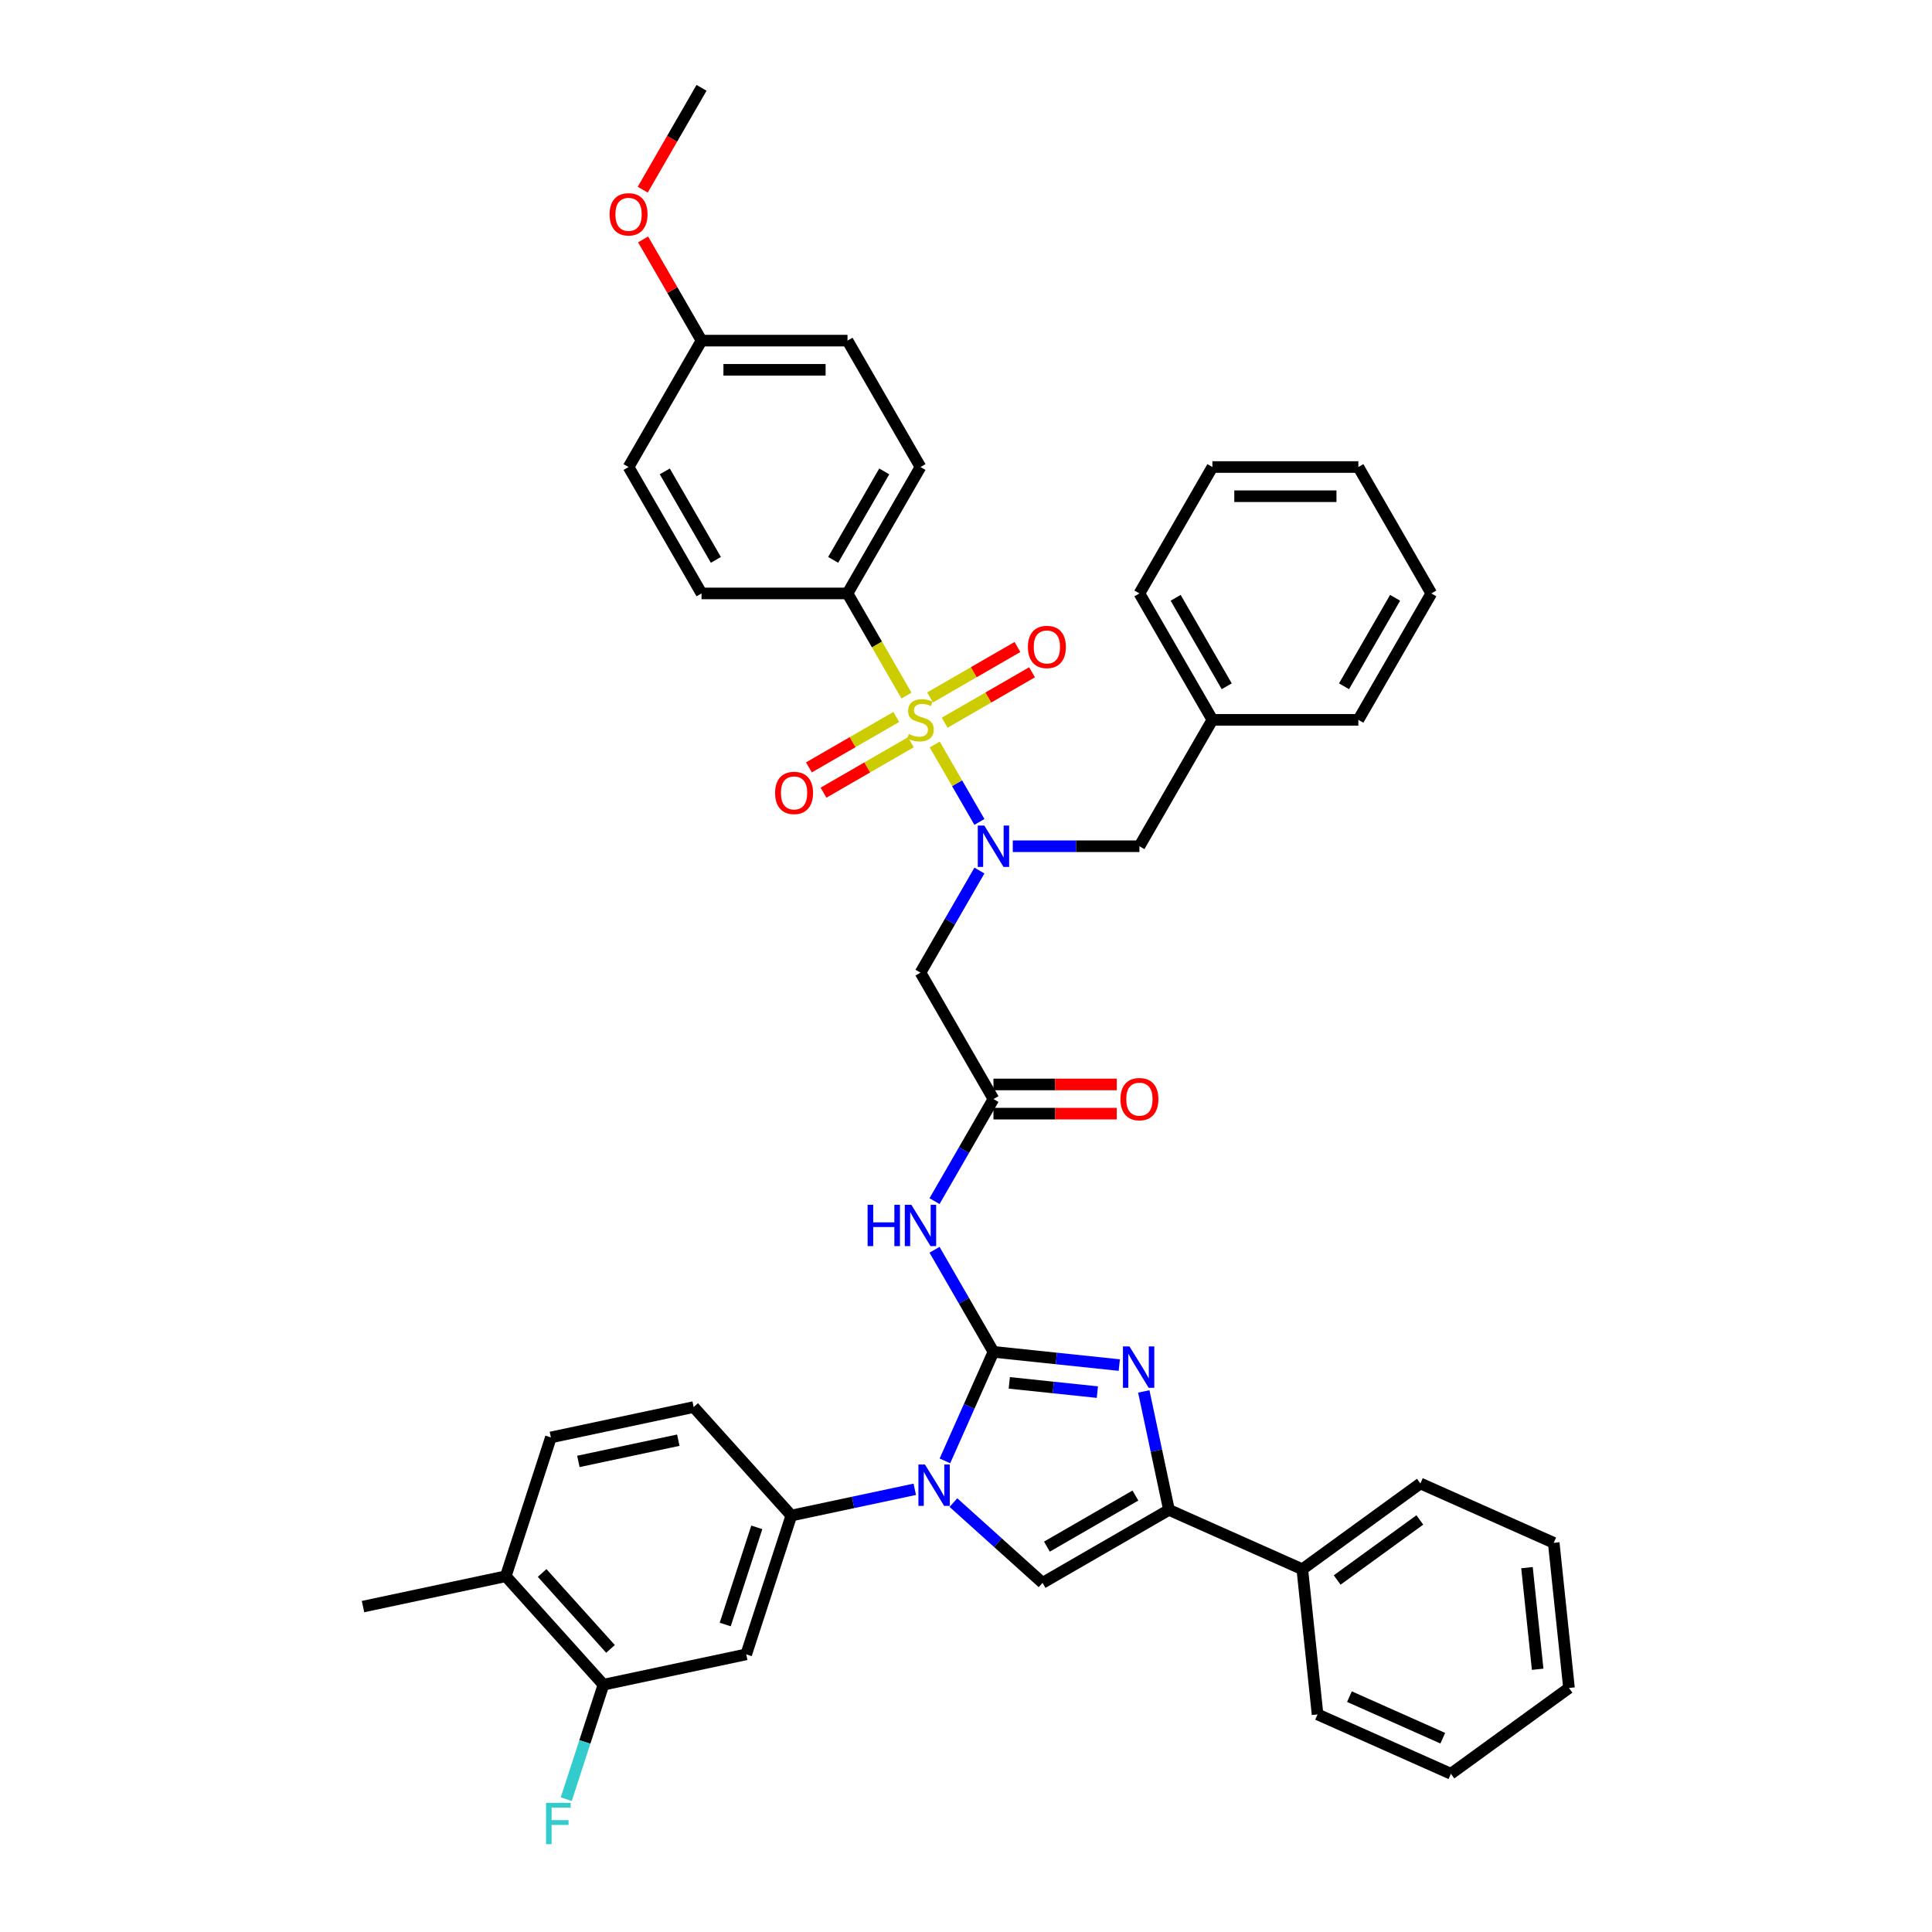 <?xml version='1.0' encoding='iso-8859-1'?>
<svg version='1.1' baseProfile='full'
              xmlns='http://www.w3.org/2000/svg'
                      xmlns:rdkit='http://www.rdkit.org/xml'
                      xmlns:xlink='http://www.w3.org/1999/xlink'
                  xml:space='preserve'
width='1000px' height='1000px' viewBox='0 0 1000 1000'>
<!-- END OF HEADER -->
<rect style='opacity:1.0;fill:#FFFFFF;stroke:none' width='1000' height='1000' x='0' y='0'> </rect>
<path class='bond-0' d='M 506.946,450.598 L 491.692,477.018' style='fill:none;fill-rule:evenodd;stroke:#0000FF;stroke-width:6px;stroke-linecap:butt;stroke-linejoin:miter;stroke-opacity:1' />
<path class='bond-0' d='M 491.692,477.018 L 476.439,503.438' style='fill:none;fill-rule:evenodd;stroke:#000000;stroke-width:6px;stroke-linecap:butt;stroke-linejoin:miter;stroke-opacity:1' />
<path class='bond-1' d='M 506.946,425.426 L 495.378,405.389' style='fill:none;fill-rule:evenodd;stroke:#0000FF;stroke-width:6px;stroke-linecap:butt;stroke-linejoin:miter;stroke-opacity:1' />
<path class='bond-1' d='M 495.378,405.389 L 483.81,385.353' style='fill:none;fill-rule:evenodd;stroke:#CCCC00;stroke-width:6px;stroke-linecap:butt;stroke-linejoin:miter;stroke-opacity:1' />
<path class='bond-2' d='M 524.215,438.012 L 556.988,438.012' style='fill:none;fill-rule:evenodd;stroke:#0000FF;stroke-width:6px;stroke-linecap:butt;stroke-linejoin:miter;stroke-opacity:1' />
<path class='bond-2' d='M 556.988,438.012 L 589.76,438.012' style='fill:none;fill-rule:evenodd;stroke:#000000;stroke-width:6px;stroke-linecap:butt;stroke-linejoin:miter;stroke-opacity:1' />
<path class='bond-3' d='M 438.665,307.159 L 476.439,241.733' style='fill:none;fill-rule:evenodd;stroke:#000000;stroke-width:6px;stroke-linecap:butt;stroke-linejoin:miter;stroke-opacity:1' />
<path class='bond-3' d='M 431.246,289.791 L 457.688,243.992' style='fill:none;fill-rule:evenodd;stroke:#000000;stroke-width:6px;stroke-linecap:butt;stroke-linejoin:miter;stroke-opacity:1' />
<path class='bond-4' d='M 438.665,307.159 L 363.117,307.159' style='fill:none;fill-rule:evenodd;stroke:#000000;stroke-width:6px;stroke-linecap:butt;stroke-linejoin:miter;stroke-opacity:1' />
<path class='bond-5' d='M 438.665,307.159 L 453.927,333.595' style='fill:none;fill-rule:evenodd;stroke:#000000;stroke-width:6px;stroke-linecap:butt;stroke-linejoin:miter;stroke-opacity:1' />
<path class='bond-5' d='M 453.927,333.595 L 469.19,360.03' style='fill:none;fill-rule:evenodd;stroke:#CCCC00;stroke-width:6px;stroke-linecap:butt;stroke-linejoin:miter;stroke-opacity:1' />
<path class='bond-6' d='M 463.913,371.094 L 441.303,384.148' style='fill:none;fill-rule:evenodd;stroke:#CCCC00;stroke-width:6px;stroke-linecap:butt;stroke-linejoin:miter;stroke-opacity:1' />
<path class='bond-6' d='M 441.303,384.148 L 418.693,397.202' style='fill:none;fill-rule:evenodd;stroke:#FF0000;stroke-width:6px;stroke-linecap:butt;stroke-linejoin:miter;stroke-opacity:1' />
<path class='bond-6' d='M 471.468,384.179 L 448.858,397.233' style='fill:none;fill-rule:evenodd;stroke:#CCCC00;stroke-width:6px;stroke-linecap:butt;stroke-linejoin:miter;stroke-opacity:1' />
<path class='bond-6' d='M 448.858,397.233 L 426.247,410.287' style='fill:none;fill-rule:evenodd;stroke:#FF0000;stroke-width:6px;stroke-linecap:butt;stroke-linejoin:miter;stroke-opacity:1' />
<path class='bond-7' d='M 488.965,374.077 L 511.575,361.023' style='fill:none;fill-rule:evenodd;stroke:#CCCC00;stroke-width:6px;stroke-linecap:butt;stroke-linejoin:miter;stroke-opacity:1' />
<path class='bond-7' d='M 511.575,361.023 L 534.185,347.969' style='fill:none;fill-rule:evenodd;stroke:#FF0000;stroke-width:6px;stroke-linecap:butt;stroke-linejoin:miter;stroke-opacity:1' />
<path class='bond-7' d='M 481.41,360.992 L 504.02,347.938' style='fill:none;fill-rule:evenodd;stroke:#CCCC00;stroke-width:6px;stroke-linecap:butt;stroke-linejoin:miter;stroke-opacity:1' />
<path class='bond-7' d='M 504.02,347.938 L 526.63,334.884' style='fill:none;fill-rule:evenodd;stroke:#FF0000;stroke-width:6px;stroke-linecap:butt;stroke-linejoin:miter;stroke-opacity:1' />
<path class='bond-8' d='M 476.439,241.733 L 438.665,176.307' style='fill:none;fill-rule:evenodd;stroke:#000000;stroke-width:6px;stroke-linecap:butt;stroke-linejoin:miter;stroke-opacity:1' />
<path class='bond-9' d='M 363.117,307.159 L 325.343,241.733' style='fill:none;fill-rule:evenodd;stroke:#000000;stroke-width:6px;stroke-linecap:butt;stroke-linejoin:miter;stroke-opacity:1' />
<path class='bond-9' d='M 370.536,289.791 L 344.095,243.992' style='fill:none;fill-rule:evenodd;stroke:#000000;stroke-width:6px;stroke-linecap:butt;stroke-linejoin:miter;stroke-opacity:1' />
<path class='bond-10' d='M 627.534,372.586 L 589.76,438.012' style='fill:none;fill-rule:evenodd;stroke:#000000;stroke-width:6px;stroke-linecap:butt;stroke-linejoin:miter;stroke-opacity:1' />
<path class='bond-11' d='M 627.534,372.586 L 589.76,307.159' style='fill:none;fill-rule:evenodd;stroke:#000000;stroke-width:6px;stroke-linecap:butt;stroke-linejoin:miter;stroke-opacity:1' />
<path class='bond-11' d='M 634.953,355.217 L 608.512,309.419' style='fill:none;fill-rule:evenodd;stroke:#000000;stroke-width:6px;stroke-linecap:butt;stroke-linejoin:miter;stroke-opacity:1' />
<path class='bond-12' d='M 627.534,372.586 L 703.082,372.586' style='fill:none;fill-rule:evenodd;stroke:#000000;stroke-width:6px;stroke-linecap:butt;stroke-linejoin:miter;stroke-opacity:1' />
<path class='bond-13' d='M 483.706,621.704 L 498.959,595.284' style='fill:none;fill-rule:evenodd;stroke:#0000FF;stroke-width:6px;stroke-linecap:butt;stroke-linejoin:miter;stroke-opacity:1' />
<path class='bond-13' d='M 498.959,595.284 L 514.213,568.864' style='fill:none;fill-rule:evenodd;stroke:#000000;stroke-width:6px;stroke-linecap:butt;stroke-linejoin:miter;stroke-opacity:1' />
<path class='bond-14' d='M 483.706,646.877 L 498.959,673.297' style='fill:none;fill-rule:evenodd;stroke:#0000FF;stroke-width:6px;stroke-linecap:butt;stroke-linejoin:miter;stroke-opacity:1' />
<path class='bond-14' d='M 498.959,673.297 L 514.213,699.717' style='fill:none;fill-rule:evenodd;stroke:#000000;stroke-width:6px;stroke-linecap:butt;stroke-linejoin:miter;stroke-opacity:1' />
<path class='bond-15' d='M 514.213,576.419 L 546.132,576.419' style='fill:none;fill-rule:evenodd;stroke:#000000;stroke-width:6px;stroke-linecap:butt;stroke-linejoin:miter;stroke-opacity:1' />
<path class='bond-15' d='M 546.132,576.419 L 578.05,576.419' style='fill:none;fill-rule:evenodd;stroke:#FF0000;stroke-width:6px;stroke-linecap:butt;stroke-linejoin:miter;stroke-opacity:1' />
<path class='bond-15' d='M 514.213,561.31 L 546.132,561.31' style='fill:none;fill-rule:evenodd;stroke:#000000;stroke-width:6px;stroke-linecap:butt;stroke-linejoin:miter;stroke-opacity:1' />
<path class='bond-15' d='M 546.132,561.31 L 578.05,561.31' style='fill:none;fill-rule:evenodd;stroke:#FF0000;stroke-width:6px;stroke-linecap:butt;stroke-linejoin:miter;stroke-opacity:1' />
<path class='bond-16' d='M 514.213,568.864 L 476.439,503.438' style='fill:none;fill-rule:evenodd;stroke:#000000;stroke-width:6px;stroke-linecap:butt;stroke-linejoin:miter;stroke-opacity:1' />
<path class='bond-17' d='M 489.088,756.147 L 501.651,727.932' style='fill:none;fill-rule:evenodd;stroke:#0000FF;stroke-width:6px;stroke-linecap:butt;stroke-linejoin:miter;stroke-opacity:1' />
<path class='bond-17' d='M 501.651,727.932 L 514.213,699.717' style='fill:none;fill-rule:evenodd;stroke:#000000;stroke-width:6px;stroke-linecap:butt;stroke-linejoin:miter;stroke-opacity:1' />
<path class='bond-18' d='M 493.487,777.739 L 516.557,798.512' style='fill:none;fill-rule:evenodd;stroke:#0000FF;stroke-width:6px;stroke-linecap:butt;stroke-linejoin:miter;stroke-opacity:1' />
<path class='bond-18' d='M 516.557,798.512 L 539.628,819.284' style='fill:none;fill-rule:evenodd;stroke:#000000;stroke-width:6px;stroke-linecap:butt;stroke-linejoin:miter;stroke-opacity:1' />
<path class='bond-19' d='M 473.482,770.859 L 441.535,777.65' style='fill:none;fill-rule:evenodd;stroke:#0000FF;stroke-width:6px;stroke-linecap:butt;stroke-linejoin:miter;stroke-opacity:1' />
<path class='bond-19' d='M 441.535,777.65 L 409.588,784.44' style='fill:none;fill-rule:evenodd;stroke:#000000;stroke-width:6px;stroke-linecap:butt;stroke-linejoin:miter;stroke-opacity:1' />
<path class='bond-20' d='M 514.213,699.717 L 546.778,703.14' style='fill:none;fill-rule:evenodd;stroke:#000000;stroke-width:6px;stroke-linecap:butt;stroke-linejoin:miter;stroke-opacity:1' />
<path class='bond-20' d='M 546.778,703.14 L 579.344,706.562' style='fill:none;fill-rule:evenodd;stroke:#0000FF;stroke-width:6px;stroke-linecap:butt;stroke-linejoin:miter;stroke-opacity:1' />
<path class='bond-20' d='M 522.403,715.77 L 545.199,718.166' style='fill:none;fill-rule:evenodd;stroke:#000000;stroke-width:6px;stroke-linecap:butt;stroke-linejoin:miter;stroke-opacity:1' />
<path class='bond-20' d='M 545.199,718.166 L 567.995,720.562' style='fill:none;fill-rule:evenodd;stroke:#0000FF;stroke-width:6px;stroke-linecap:butt;stroke-linejoin:miter;stroke-opacity:1' />
<path class='bond-21' d='M 592.022,720.2 L 598.538,750.855' style='fill:none;fill-rule:evenodd;stroke:#0000FF;stroke-width:6px;stroke-linecap:butt;stroke-linejoin:miter;stroke-opacity:1' />
<path class='bond-21' d='M 598.538,750.855 L 605.054,781.511' style='fill:none;fill-rule:evenodd;stroke:#000000;stroke-width:6px;stroke-linecap:butt;stroke-linejoin:miter;stroke-opacity:1' />
<path class='bond-22' d='M 605.054,781.511 L 674.07,812.239' style='fill:none;fill-rule:evenodd;stroke:#000000;stroke-width:6px;stroke-linecap:butt;stroke-linejoin:miter;stroke-opacity:1' />
<path class='bond-23' d='M 605.054,781.511 L 539.628,819.284' style='fill:none;fill-rule:evenodd;stroke:#000000;stroke-width:6px;stroke-linecap:butt;stroke-linejoin:miter;stroke-opacity:1' />
<path class='bond-23' d='M 587.685,774.091 L 541.887,800.533' style='fill:none;fill-rule:evenodd;stroke:#000000;stroke-width:6px;stroke-linecap:butt;stroke-linejoin:miter;stroke-opacity:1' />
<path class='bond-24' d='M 750.983,918.1 L 681.967,887.372' style='fill:none;fill-rule:evenodd;stroke:#000000;stroke-width:6px;stroke-linecap:butt;stroke-linejoin:miter;stroke-opacity:1' />
<path class='bond-24' d='M 746.776,899.688 L 698.465,878.178' style='fill:none;fill-rule:evenodd;stroke:#000000;stroke-width:6px;stroke-linecap:butt;stroke-linejoin:miter;stroke-opacity:1' />
<path class='bond-25' d='M 750.983,918.1 L 812.103,873.695' style='fill:none;fill-rule:evenodd;stroke:#000000;stroke-width:6px;stroke-linecap:butt;stroke-linejoin:miter;stroke-opacity:1' />
<path class='bond-26' d='M 812.103,873.695 L 804.206,798.561' style='fill:none;fill-rule:evenodd;stroke:#000000;stroke-width:6px;stroke-linecap:butt;stroke-linejoin:miter;stroke-opacity:1' />
<path class='bond-26' d='M 795.891,864.004 L 790.363,811.41' style='fill:none;fill-rule:evenodd;stroke:#000000;stroke-width:6px;stroke-linecap:butt;stroke-linejoin:miter;stroke-opacity:1' />
<path class='bond-27' d='M 312.346,871.998 L 261.794,815.855' style='fill:none;fill-rule:evenodd;stroke:#000000;stroke-width:6px;stroke-linecap:butt;stroke-linejoin:miter;stroke-opacity:1' />
<path class='bond-27' d='M 315.991,853.466 L 280.606,814.166' style='fill:none;fill-rule:evenodd;stroke:#000000;stroke-width:6px;stroke-linecap:butt;stroke-linejoin:miter;stroke-opacity:1' />
<path class='bond-28' d='M 312.346,871.998 L 386.242,856.291' style='fill:none;fill-rule:evenodd;stroke:#000000;stroke-width:6px;stroke-linecap:butt;stroke-linejoin:miter;stroke-opacity:1' />
<path class='bond-29' d='M 312.346,871.998 L 302.718,901.63' style='fill:none;fill-rule:evenodd;stroke:#000000;stroke-width:6px;stroke-linecap:butt;stroke-linejoin:miter;stroke-opacity:1' />
<path class='bond-29' d='M 302.718,901.63 L 293.09,931.262' style='fill:none;fill-rule:evenodd;stroke:#33CCCC;stroke-width:6px;stroke-linecap:butt;stroke-linejoin:miter;stroke-opacity:1' />
<path class='bond-30' d='M 261.794,815.855 L 285.14,744.005' style='fill:none;fill-rule:evenodd;stroke:#000000;stroke-width:6px;stroke-linecap:butt;stroke-linejoin:miter;stroke-opacity:1' />
<path class='bond-31' d='M 261.794,815.855 L 187.897,831.562' style='fill:none;fill-rule:evenodd;stroke:#000000;stroke-width:6px;stroke-linecap:butt;stroke-linejoin:miter;stroke-opacity:1' />
<path class='bond-32' d='M 285.14,744.005 L 359.037,728.297' style='fill:none;fill-rule:evenodd;stroke:#000000;stroke-width:6px;stroke-linecap:butt;stroke-linejoin:miter;stroke-opacity:1' />
<path class='bond-32' d='M 299.366,756.428 L 351.094,745.433' style='fill:none;fill-rule:evenodd;stroke:#000000;stroke-width:6px;stroke-linecap:butt;stroke-linejoin:miter;stroke-opacity:1' />
<path class='bond-33' d='M 359.037,728.297 L 409.588,784.44' style='fill:none;fill-rule:evenodd;stroke:#000000;stroke-width:6px;stroke-linecap:butt;stroke-linejoin:miter;stroke-opacity:1' />
<path class='bond-34' d='M 409.588,784.44 L 386.242,856.291' style='fill:none;fill-rule:evenodd;stroke:#000000;stroke-width:6px;stroke-linecap:butt;stroke-linejoin:miter;stroke-opacity:1' />
<path class='bond-34' d='M 391.716,790.549 L 375.374,840.844' style='fill:none;fill-rule:evenodd;stroke:#000000;stroke-width:6px;stroke-linecap:butt;stroke-linejoin:miter;stroke-opacity:1' />
<path class='bond-35' d='M 804.206,798.561 L 735.189,767.833' style='fill:none;fill-rule:evenodd;stroke:#000000;stroke-width:6px;stroke-linecap:butt;stroke-linejoin:miter;stroke-opacity:1' />
<path class='bond-36' d='M 735.189,767.833 L 674.07,812.239' style='fill:none;fill-rule:evenodd;stroke:#000000;stroke-width:6px;stroke-linecap:butt;stroke-linejoin:miter;stroke-opacity:1' />
<path class='bond-36' d='M 734.903,786.717 L 692.119,817.802' style='fill:none;fill-rule:evenodd;stroke:#000000;stroke-width:6px;stroke-linecap:butt;stroke-linejoin:miter;stroke-opacity:1' />
<path class='bond-37' d='M 674.07,812.239 L 681.967,887.372' style='fill:none;fill-rule:evenodd;stroke:#000000;stroke-width:6px;stroke-linecap:butt;stroke-linejoin:miter;stroke-opacity:1' />
<path class='bond-38' d='M 589.76,307.159 L 627.534,241.733' style='fill:none;fill-rule:evenodd;stroke:#000000;stroke-width:6px;stroke-linecap:butt;stroke-linejoin:miter;stroke-opacity:1' />
<path class='bond-39' d='M 703.082,372.586 L 740.856,307.159' style='fill:none;fill-rule:evenodd;stroke:#000000;stroke-width:6px;stroke-linecap:butt;stroke-linejoin:miter;stroke-opacity:1' />
<path class='bond-39' d='M 695.663,355.217 L 722.104,309.419' style='fill:none;fill-rule:evenodd;stroke:#000000;stroke-width:6px;stroke-linecap:butt;stroke-linejoin:miter;stroke-opacity:1' />
<path class='bond-40' d='M 627.534,241.733 L 703.082,241.733' style='fill:none;fill-rule:evenodd;stroke:#000000;stroke-width:6px;stroke-linecap:butt;stroke-linejoin:miter;stroke-opacity:1' />
<path class='bond-40' d='M 638.866,256.843 L 691.75,256.843' style='fill:none;fill-rule:evenodd;stroke:#000000;stroke-width:6px;stroke-linecap:butt;stroke-linejoin:miter;stroke-opacity:1' />
<path class='bond-41' d='M 740.856,307.159 L 703.082,241.733' style='fill:none;fill-rule:evenodd;stroke:#000000;stroke-width:6px;stroke-linecap:butt;stroke-linejoin:miter;stroke-opacity:1' />
<path class='bond-42' d='M 363.117,176.307 L 325.343,241.733' style='fill:none;fill-rule:evenodd;stroke:#000000;stroke-width:6px;stroke-linecap:butt;stroke-linejoin:miter;stroke-opacity:1' />
<path class='bond-43' d='M 363.117,176.307 L 347.995,150.114' style='fill:none;fill-rule:evenodd;stroke:#000000;stroke-width:6px;stroke-linecap:butt;stroke-linejoin:miter;stroke-opacity:1' />
<path class='bond-43' d='M 347.995,150.114 L 332.872,123.92' style='fill:none;fill-rule:evenodd;stroke:#FF0000;stroke-width:6px;stroke-linecap:butt;stroke-linejoin:miter;stroke-opacity:1' />
<path class='bond-44' d='M 363.117,176.307 L 438.665,176.307' style='fill:none;fill-rule:evenodd;stroke:#000000;stroke-width:6px;stroke-linecap:butt;stroke-linejoin:miter;stroke-opacity:1' />
<path class='bond-44' d='M 374.449,191.417 L 427.333,191.417' style='fill:none;fill-rule:evenodd;stroke:#000000;stroke-width:6px;stroke-linecap:butt;stroke-linejoin:miter;stroke-opacity:1' />
<path class='bond-45' d='M 332.68,98.174 L 347.899,71.814' style='fill:none;fill-rule:evenodd;stroke:#FF0000;stroke-width:6px;stroke-linecap:butt;stroke-linejoin:miter;stroke-opacity:1' />
<path class='bond-45' d='M 347.899,71.814 L 363.117,45.455' style='fill:none;fill-rule:evenodd;stroke:#000000;stroke-width:6px;stroke-linecap:butt;stroke-linejoin:miter;stroke-opacity:1' />
<path  class='atom-0' d='M 509.483 427.314
L 516.494 438.647
Q 517.189 439.765, 518.307 441.789
Q 519.425 443.814, 519.486 443.935
L 519.486 427.314
L 522.327 427.314
L 522.327 448.709
L 519.395 448.709
L 511.871 436.32
Q 510.994 434.869, 510.058 433.207
Q 509.151 431.545, 508.879 431.031
L 508.879 448.709
L 506.099 448.709
L 506.099 427.314
L 509.483 427.314
' fill='#0000FF'/>
<path  class='atom-2' d='M 470.395 379.929
Q 470.637 380.02, 471.634 380.443
Q 472.631 380.866, 473.719 381.138
Q 474.837 381.379, 475.925 381.379
Q 477.95 381.379, 479.128 380.412
Q 480.307 379.415, 480.307 377.693
Q 480.307 376.514, 479.702 375.789
Q 479.128 375.064, 478.222 374.671
Q 477.315 374.278, 475.804 373.825
Q 473.9 373.251, 472.752 372.707
Q 471.634 372.163, 470.818 371.014
Q 470.032 369.866, 470.032 367.932
Q 470.032 365.242, 471.846 363.58
Q 473.689 361.918, 477.315 361.918
Q 479.793 361.918, 482.604 363.097
L 481.908 365.424
Q 479.34 364.366, 477.406 364.366
Q 475.321 364.366, 474.172 365.242
Q 473.024 366.089, 473.054 367.569
Q 473.054 368.718, 473.628 369.413
Q 474.233 370.108, 475.079 370.501
Q 475.955 370.893, 477.406 371.347
Q 479.34 371.951, 480.488 372.555
Q 481.637 373.16, 482.452 374.399
Q 483.299 375.608, 483.299 377.693
Q 483.299 380.654, 481.304 382.256
Q 479.34 383.827, 476.046 383.827
Q 474.142 383.827, 472.692 383.404
Q 471.271 383.011, 469.579 382.316
L 470.395 379.929
' fill='#CCCC00'/>
<path  class='atom-3' d='M 401.191 410.42
Q 401.191 405.283, 403.73 402.412
Q 406.268 399.541, 411.013 399.541
Q 415.757 399.541, 418.295 402.412
Q 420.834 405.283, 420.834 410.42
Q 420.834 415.618, 418.265 418.579
Q 415.697 421.51, 411.013 421.51
Q 406.298 421.51, 403.73 418.579
Q 401.191 415.648, 401.191 410.42
M 411.013 419.093
Q 414.276 419.093, 416.029 416.917
Q 417.812 414.711, 417.812 410.42
Q 417.812 406.22, 416.029 404.104
Q 414.276 401.959, 411.013 401.959
Q 407.749 401.959, 405.966 404.074
Q 404.213 406.189, 404.213 410.42
Q 404.213 414.741, 405.966 416.917
Q 407.749 419.093, 411.013 419.093
' fill='#FF0000'/>
<path  class='atom-4' d='M 532.044 334.872
Q 532.044 329.735, 534.582 326.864
Q 537.121 323.993, 541.865 323.993
Q 546.609 323.993, 549.148 326.864
Q 551.686 329.735, 551.686 334.872
Q 551.686 340.07, 549.118 343.031
Q 546.549 345.963, 541.865 345.963
Q 537.151 345.963, 534.582 343.031
Q 532.044 340.1, 532.044 334.872
M 541.865 343.545
Q 545.129 343.545, 546.881 341.369
Q 548.664 339.163, 548.664 334.872
Q 548.664 330.672, 546.881 328.557
Q 545.129 326.411, 541.865 326.411
Q 538.601 326.411, 536.818 328.526
Q 535.066 330.642, 535.066 334.872
Q 535.066 339.194, 536.818 341.369
Q 538.601 343.545, 541.865 343.545
' fill='#FF0000'/>
<path  class='atom-9' d='M 449.075 623.593
L 451.976 623.593
L 451.976 632.689
L 462.916 632.689
L 462.916 623.593
L 465.817 623.593
L 465.817 644.988
L 462.916 644.988
L 462.916 635.107
L 451.976 635.107
L 451.976 644.988
L 449.075 644.988
L 449.075 623.593
' fill='#0000FF'/>
<path  class='atom-9' d='M 471.71 623.593
L 478.72 634.925
Q 479.415 636.043, 480.534 638.068
Q 481.652 640.093, 481.712 640.214
L 481.712 623.593
L 484.553 623.593
L 484.553 644.988
L 481.621 644.988
L 474.097 632.598
Q 473.22 631.148, 472.284 629.486
Q 471.377 627.824, 471.105 627.31
L 471.105 644.988
L 468.325 644.988
L 468.325 623.593
L 471.71 623.593
' fill='#0000FF'/>
<path  class='atom-11' d='M 579.939 568.925
Q 579.939 563.788, 582.478 560.917
Q 585.016 558.046, 589.76 558.046
Q 594.505 558.046, 597.043 560.917
Q 599.582 563.788, 599.582 568.925
Q 599.582 574.123, 597.013 577.084
Q 594.444 580.015, 589.76 580.015
Q 585.046 580.015, 582.478 577.084
Q 579.939 574.153, 579.939 568.925
M 589.76 577.598
Q 593.024 577.598, 594.777 575.422
Q 596.56 573.216, 596.56 568.925
Q 596.56 564.724, 594.777 562.609
Q 593.024 560.463, 589.76 560.463
Q 586.497 560.463, 584.714 562.579
Q 582.961 564.694, 582.961 568.925
Q 582.961 573.246, 584.714 575.422
Q 586.497 577.598, 589.76 577.598
' fill='#FF0000'/>
<path  class='atom-13' d='M 478.755 758.036
L 485.766 769.368
Q 486.461 770.486, 487.579 772.511
Q 488.697 774.535, 488.758 774.656
L 488.758 758.036
L 491.598 758.036
L 491.598 779.431
L 488.667 779.431
L 481.143 767.041
Q 480.266 765.59, 479.33 763.928
Q 478.423 762.266, 478.151 761.753
L 478.151 779.431
L 475.371 779.431
L 475.371 758.036
L 478.755 758.036
' fill='#0000FF'/>
<path  class='atom-15' d='M 584.617 696.916
L 591.628 708.248
Q 592.323 709.366, 593.441 711.391
Q 594.559 713.416, 594.62 713.537
L 594.62 696.916
L 597.46 696.916
L 597.46 718.311
L 594.529 718.311
L 587.005 705.921
Q 586.128 704.471, 585.191 702.809
Q 584.285 701.147, 584.013 700.633
L 584.013 718.311
L 581.233 718.311
L 581.233 696.916
L 584.617 696.916
' fill='#0000FF'/>
<path  class='atom-27' d='M 282.639 933.15
L 295.361 933.15
L 295.361 935.598
L 285.51 935.598
L 285.51 942.095
L 294.273 942.095
L 294.273 944.573
L 285.51 944.573
L 285.51 954.545
L 282.639 954.545
L 282.639 933.15
' fill='#33CCCC'/>
<path  class='atom-40' d='M 315.522 110.941
Q 315.522 105.804, 318.061 102.933
Q 320.599 100.062, 325.343 100.062
Q 330.088 100.062, 332.626 102.933
Q 335.165 105.804, 335.165 110.941
Q 335.165 116.139, 332.596 119.1
Q 330.027 122.032, 325.343 122.032
Q 320.629 122.032, 318.061 119.1
Q 315.522 116.169, 315.522 110.941
M 325.343 119.614
Q 328.607 119.614, 330.36 117.438
Q 332.143 115.232, 332.143 110.941
Q 332.143 106.741, 330.36 104.625
Q 328.607 102.48, 325.343 102.48
Q 322.08 102.48, 320.297 104.595
Q 318.544 106.711, 318.544 110.941
Q 318.544 115.263, 320.297 117.438
Q 322.08 119.614, 325.343 119.614
' fill='#FF0000'/>
</svg>
